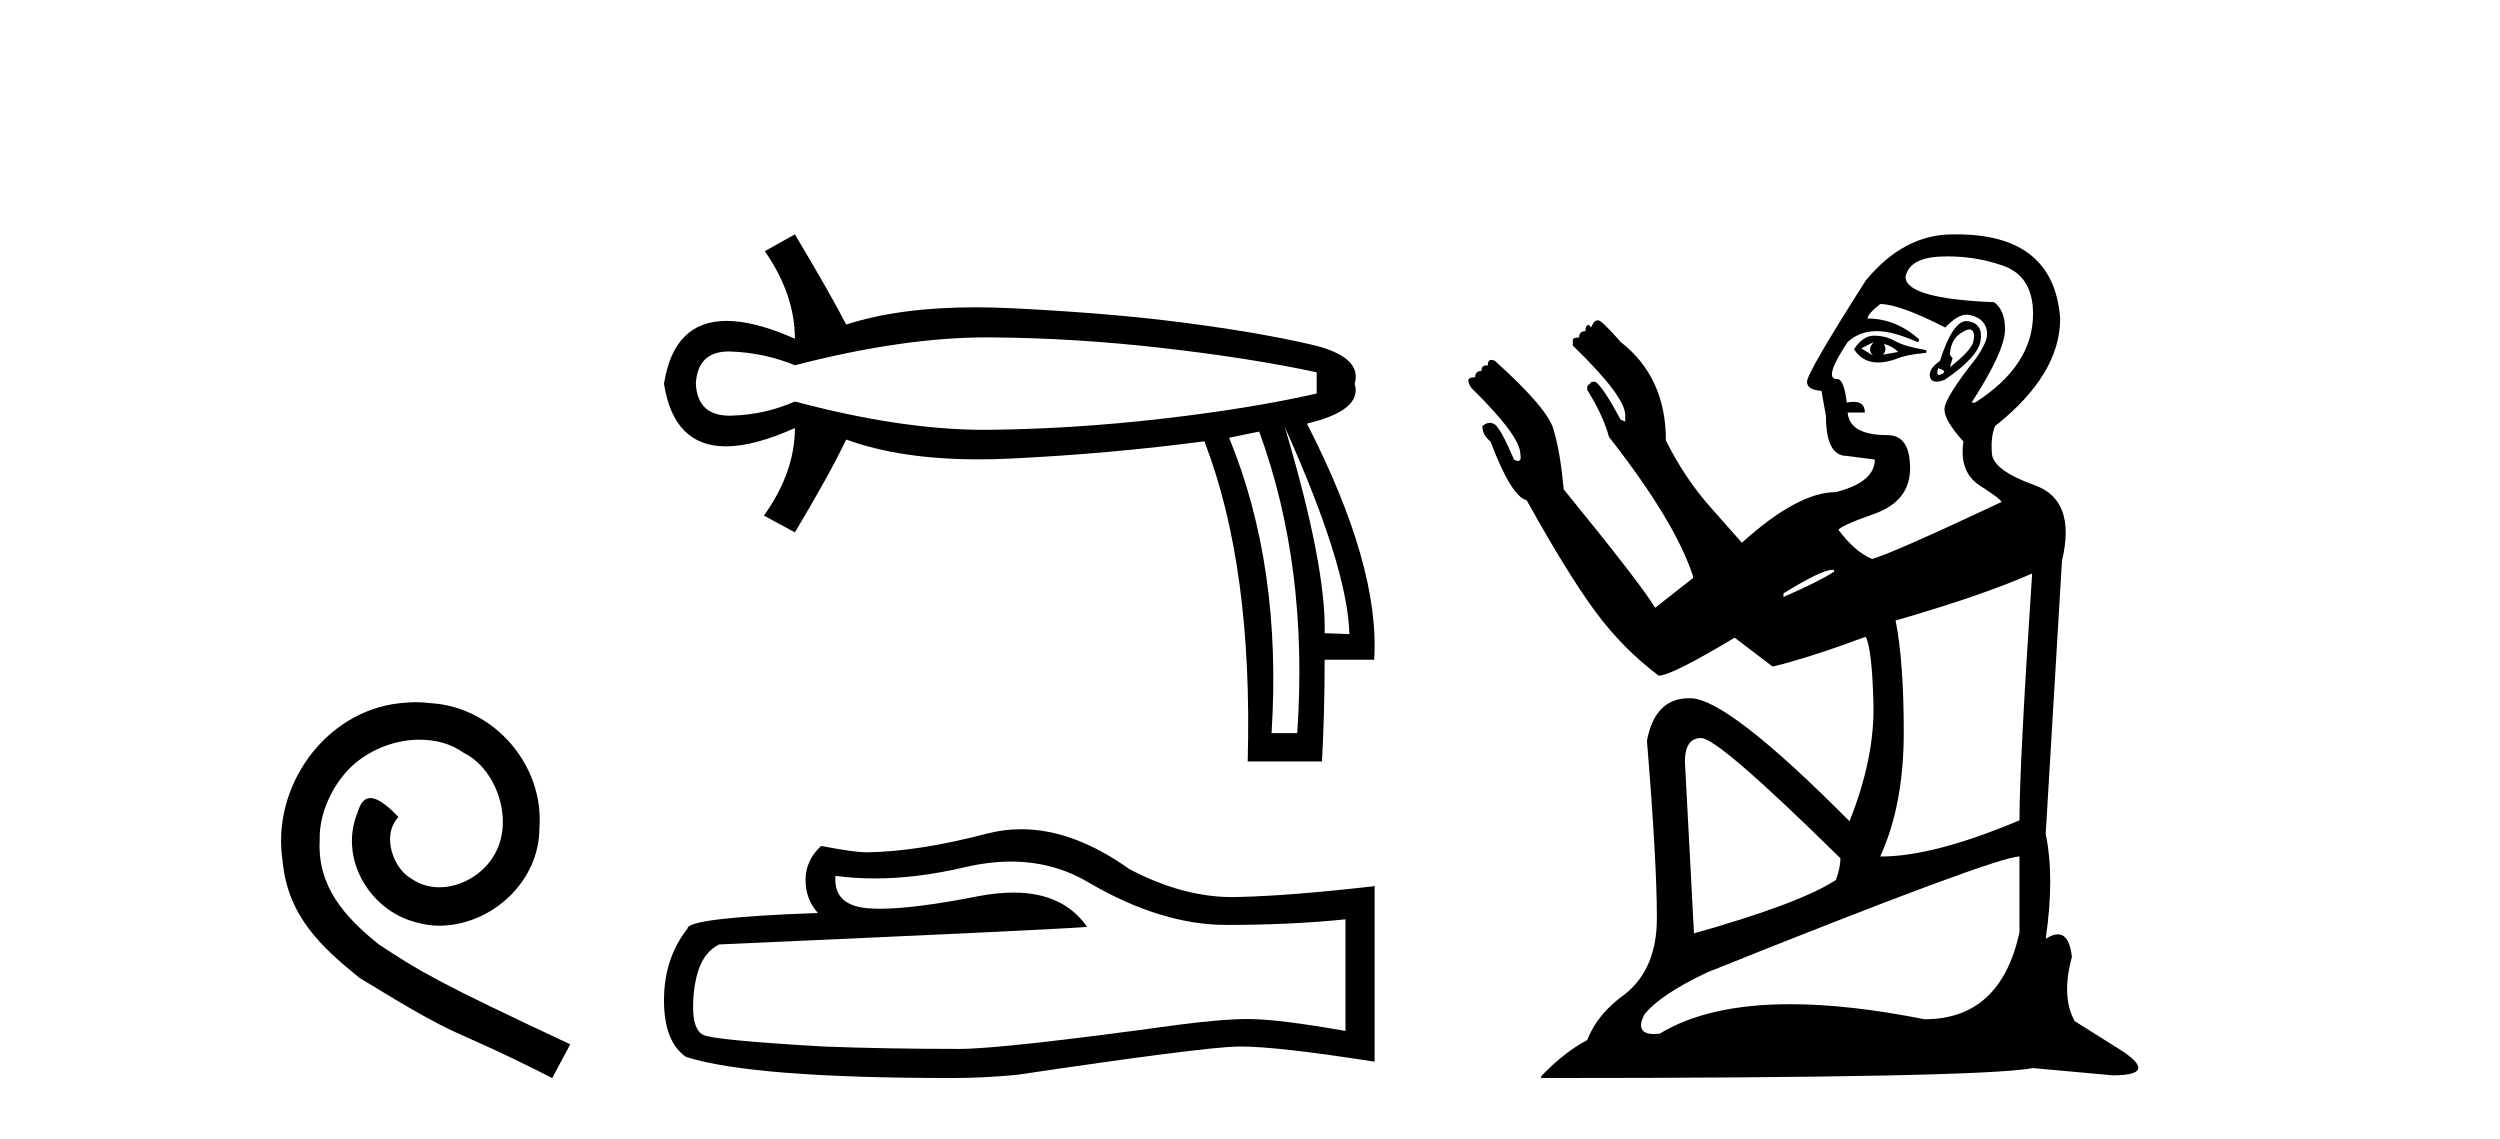 <?xml version='1.0' encoding='UTF-8' standalone='yes'?><svg xmlns='http://www.w3.org/2000/svg' xmlns:xlink='http://www.w3.org/1999/xlink' width='90.0' height='41.0' ><path d='M 14.96 25.279 C 14.772 25.279 14.584 25.297 14.397 25.314 C 11.68 25.604 9.75 28.354 10.177 31.019 C 10.365 33.001 11.595 34.111 12.944 35.205 C 16.959 37.665 15.832 36.759 19.88 38.809 L 20.529 37.596 C 15.712 35.341 15.131 34.983 13.628 33.992 C 12.398 33.001 11.424 31.908 11.509 30.251 C 11.475 29.106 12.159 27.927 12.927 27.364 C 13.542 26.902 14.328 26.629 15.097 26.629 C 15.678 26.629 16.224 26.766 16.703 27.107 C 17.916 27.705 18.582 29.687 17.694 30.934 C 17.284 31.532 16.549 31.942 15.814 31.942 C 15.456 31.942 15.097 31.839 14.789 31.617 C 14.174 31.276 13.713 30.08 14.345 29.414 C 14.055 29.106 13.645 28.73 13.337 28.73 C 13.132 28.73 12.979 28.884 12.876 29.243 C 12.193 30.883 13.286 32.745 14.926 33.189 C 15.217 33.274 15.507 33.326 15.797 33.326 C 17.677 33.326 19.419 31.754 19.419 29.807 C 19.59 27.534 17.779 25.45 15.507 25.314 C 15.336 25.297 15.148 25.279 14.96 25.279 Z' style='fill:#000000;stroke:none' /><path d='M 35.511 12.146 Q 35.558 12.146 35.604 12.146 Q 38.645 12.162 41.844 12.528 Q 45.044 12.894 47.4 13.403 L 47.4 14.168 Q 45.012 14.709 41.828 15.075 Q 38.645 15.441 35.604 15.473 Q 35.515 15.474 35.425 15.474 Q 32.448 15.474 28.616 14.454 Q 27.534 14.932 26.324 14.963 Q 26.292 14.964 26.261 14.964 Q 25.112 14.964 25.05 13.817 Q 25.112 12.653 26.234 12.653 Q 26.278 12.653 26.324 12.655 Q 27.534 12.703 28.616 13.149 Q 32.503 12.146 35.511 12.146 ZM 46.254 15.377 Q 48.514 20.408 48.578 22.827 L 48.578 22.827 L 47.687 22.795 Q 47.75 20.408 46.254 15.377 ZM 45.331 15.537 Q 47.113 20.408 46.7 26.393 L 45.776 26.393 Q 46.158 20.408 44.248 15.759 L 45.331 15.537 ZM 28.616 8.437 L 27.534 9.042 Q 28.616 10.602 28.616 12.194 Q 27.168 11.552 26.157 11.552 Q 24.257 11.552 23.904 13.817 Q 24.255 16.069 26.134 16.069 Q 27.151 16.069 28.616 15.409 L 28.616 15.409 Q 28.616 17.001 27.502 18.561 L 28.616 19.166 Q 29.89 17.033 30.463 15.823 Q 32.42 16.537 35.223 16.537 Q 35.794 16.537 36.4 16.508 Q 39.982 16.332 43.357 15.887 Q 45.108 20.408 44.917 27.412 L 47.591 27.412 Q 47.687 25.661 47.687 23.751 L 49.469 23.751 Q 49.692 20.408 47.05 15.25 Q 49.056 14.772 48.769 13.817 Q 49.056 12.83 47.193 12.401 Q 45.331 11.971 42.656 11.621 Q 39.982 11.27 36.4 11.095 Q 35.732 11.063 35.107 11.063 Q 32.379 11.063 30.463 11.684 Q 29.89 10.57 28.616 8.437 Z' style='fill:#000000;stroke:none' /><path d='M 36.395 31.017 Q 37.945 31.017 39.222 31.789 Q 41.82 33.297 44.146 33.297 Q 46.486 33.297 48.438 33.096 L 48.438 37.115 Q 46.012 36.685 44.935 36.685 L 44.907 36.685 Q 44.031 36.685 42.466 36.886 Q 36.107 37.761 34.542 37.761 Q 31.943 37.761 29.646 37.675 Q 25.713 37.446 25.325 37.259 Q 24.952 37.087 24.952 36.268 Q 24.952 35.464 25.167 34.861 Q 25.383 34.259 25.885 34 Q 38.174 33.455 39.136 33.368 Q 38.279 32.133 36.482 32.133 Q 35.899 32.133 35.216 32.263 Q 32.928 32.714 31.687 32.714 Q 31.426 32.714 31.211 32.694 Q 29.991 32.579 30.077 31.531 L 30.077 31.531 Q 30.762 31.624 31.493 31.624 Q 33.026 31.624 34.757 31.215 Q 35.611 31.017 36.395 31.017 ZM 36.761 29.852 Q 36.139 29.852 35.532 30.009 Q 33.077 30.655 31.211 30.684 Q 30.752 30.684 29.56 30.454 Q 29 30.971 29 31.675 Q 29 32.378 29.445 32.866 Q 24.751 33.038 24.751 33.426 Q 23.904 34.503 23.904 36.01 Q 23.904 37.503 24.694 38.048 Q 27.077 38.809 34.269 38.809 Q 35.417 38.809 36.609 38.694 Q 43.27 37.704 44.548 37.675 Q 44.608 37.674 44.673 37.674 Q 45.986 37.674 49.486 38.221 L 49.486 31.875 L 49.457 31.904 Q 46.457 32.249 44.562 32.292 Q 44.465 32.295 44.367 32.295 Q 42.564 32.295 40.657 31.287 Q 38.64 29.852 36.761 29.852 Z' style='fill:#000000;stroke:none' /><path d='M 67.819 12.377 Q 68.144 12.475 68.339 12.67 L 67.786 12.768 Q 67.949 12.605 67.819 12.377 ZM 67.46 12.312 Q 67.2 12.572 67.428 12.8 L 67.005 12.54 L 67.46 12.312 ZM 67.46 12.084 Q 67.07 12.084 66.744 12.572 Q 67.048 13.05 67.612 13.05 Q 67.894 13.05 68.242 12.93 Q 68.6 12.768 69.348 12.702 L 69.348 12.605 Q 68.567 12.475 68.225 12.279 Q 67.884 12.084 67.46 12.084 ZM 70.905 11.859 Q 70.958 11.859 70.992 11.889 Q 71.106 11.986 71.041 12.296 Q 70.976 12.605 70.195 13.223 L 70.293 12.898 L 70.195 12.768 Q 70.227 12.247 70.553 12.019 Q 70.781 11.859 70.905 11.859 ZM 69.772 13.256 L 69.772 13.256 Q 70.13 13.354 69.902 13.467 Q 69.843 13.497 69.806 13.497 Q 69.699 13.497 69.772 13.256 ZM 70.798 11.557 Q 70.296 11.557 69.837 12.995 Q 69.414 13.288 69.479 13.565 Q 69.52 13.739 69.716 13.739 Q 69.831 13.739 70 13.679 Q 71.204 12.865 71.302 12.263 Q 71.399 11.661 70.862 11.563 Q 70.83 11.557 70.798 11.557 ZM 70.132 9.23 Q 71.134 9.23 72.099 9.561 Q 73.19 9.936 73.19 11.303 Q 73.19 13.158 71.106 14.493 L 70.976 14.493 Q 72.181 12.637 72.181 11.856 Q 72.181 11.173 71.79 10.88 Q 68.6 10.749 68.6 9.968 Q 68.73 9.285 69.869 9.236 Q 70.001 9.23 70.132 9.23 ZM 67.688 10.945 Q 68.372 10.945 70.032 11.791 Q 70.466 11.328 70.797 11.328 Q 70.839 11.328 70.878 11.335 Q 71.237 11.4 71.399 11.612 Q 71.562 11.824 71.529 12.1 Q 71.497 12.377 71.139 12.898 Q 70 14.33 70 14.737 Q 70 15.144 70.683 15.893 Q 70.52 16.999 71.285 17.488 Q 72.05 17.976 72.05 18.074 Q 68.177 19.897 67.395 20.124 Q 66.777 19.864 66.191 19.083 Q 66.191 18.953 67.477 18.497 Q 68.763 18.041 68.763 16.853 Q 68.763 15.665 67.949 15.665 Q 66.582 15.665 66.516 14.851 L 67.135 14.851 Q 67.135 14.465 66.729 14.465 Q 66.621 14.465 66.484 14.493 Q 66.386 13.679 66.158 13.646 Q 66.146 13.647 66.133 13.647 Q 65.626 13.647 66.516 12.312 Q 66.94 11.921 67.558 11.921 Q 68.144 11.921 69.023 12.312 Q 69.088 12.312 69.088 12.214 Q 68.242 11.466 67.233 11.466 Q 67.233 11.303 67.688 10.945 ZM 66.028 20.515 L 66.028 20.58 Q 65.475 20.938 64.205 21.492 L 64.205 21.361 Q 65.572 20.515 65.963 20.515 ZM 73.157 20.645 Q 72.701 27.514 72.701 29.532 Q 69.609 30.834 67.721 30.834 L 67.688 30.834 Q 68.535 28.979 68.535 26.374 Q 68.535 23.803 68.242 22.338 Q 71.399 21.426 73.157 20.645 ZM 61.243 26.57 Q 61.861 26.57 66.256 30.899 Q 66.256 31.225 66.093 31.68 Q 64.791 32.527 60.983 33.601 L 60.657 27.416 Q 60.657 26.57 61.243 26.57 ZM 72.701 30.834 L 72.701 33.568 Q 72.018 36.693 69.283 36.693 Q 66.557 36.151 64.447 36.151 Q 61.493 36.151 59.746 37.214 Q 59.641 37.225 59.552 37.225 Q 58.845 37.225 59.192 36.531 Q 59.746 35.815 61.471 35.001 Q 71.855 30.834 72.701 30.834 ZM 70.441 8.437 Q 70.368 8.437 70.293 8.438 Q 68.535 8.438 67.167 10.098 Q 65.052 13.419 65.052 13.744 Q 65.052 14.037 65.572 14.07 L 65.735 14.981 Q 65.735 16.413 66.484 16.413 L 67.493 16.544 Q 67.493 17.357 66.093 17.716 Q 64.726 17.716 62.708 19.538 Q 62.513 19.311 61.585 18.269 Q 60.657 17.227 59.973 15.86 Q 59.973 13.581 58.346 12.312 Q 57.662 11.531 57.532 11.531 Q 57.369 11.531 57.304 11.758 L 57.239 11.758 L 57.207 11.693 Q 57.076 11.693 57.076 11.921 Q 56.848 11.921 56.848 12.149 Q 56.621 12.149 56.621 12.247 L 56.621 12.442 Q 58.509 14.265 58.509 14.949 L 58.509 15.176 L 58.346 15.111 Q 57.695 13.907 57.434 13.744 L 57.304 13.744 L 57.141 13.907 L 57.141 14.037 Q 57.727 14.981 57.923 15.73 Q 60.299 18.757 60.95 20.743 L 60.95 20.808 L 59.583 21.882 Q 59.16 21.133 56.295 17.618 Q 56.165 16.251 55.937 15.502 Q 55.774 14.753 53.821 12.995 Q 53.741 12.955 53.686 12.955 Q 53.561 12.955 53.561 13.158 Q 53.532 13.154 53.507 13.154 Q 53.333 13.154 53.333 13.354 Q 53.105 13.354 53.105 13.581 Q 52.845 13.581 52.861 13.712 Q 52.877 13.842 52.975 13.972 Q 54.733 15.697 54.733 16.348 Q 54.777 16.595 54.653 16.595 Q 54.596 16.595 54.505 16.544 Q 54.016 15.404 53.805 15.274 Q 53.72 15.222 53.633 15.222 Q 53.502 15.222 53.365 15.339 Q 53.365 15.665 53.658 15.893 Q 54.407 17.878 54.96 18.008 Q 56.425 20.645 57.418 21.996 Q 58.411 23.347 59.713 24.324 Q 60.169 24.324 62.447 22.956 L 63.815 23.998 Q 65.149 23.673 67.167 22.924 Q 67.395 23.38 67.444 25.333 Q 67.493 27.286 66.582 29.565 Q 62.187 25.137 60.852 25.137 Q 60.826 25.137 60.801 25.137 Q 59.577 25.137 59.29 26.667 Q 59.648 31.029 59.648 33.048 Q 59.648 34.871 58.509 35.782 Q 57.5 36.498 57.141 37.442 Q 56.328 37.865 55.481 38.744 L 55.481 38.809 Q 71.302 38.809 73.19 38.451 L 76.054 38.712 Q 77.682 38.712 76.445 37.865 L 74.687 36.759 Q 74.199 35.88 74.589 34.447 Q 74.499 33.636 74.081 33.636 Q 73.896 33.636 73.645 33.796 Q 73.971 31.583 73.645 30.02 L 74.231 20.189 Q 74.752 18.008 73.255 17.471 Q 71.757 16.934 71.709 16.332 Q 71.66 15.73 71.822 15.339 Q 74.166 13.484 74.166 11.466 Q 73.943 8.437 70.441 8.437 Z' style='fill:#000000;stroke:none' /></svg>